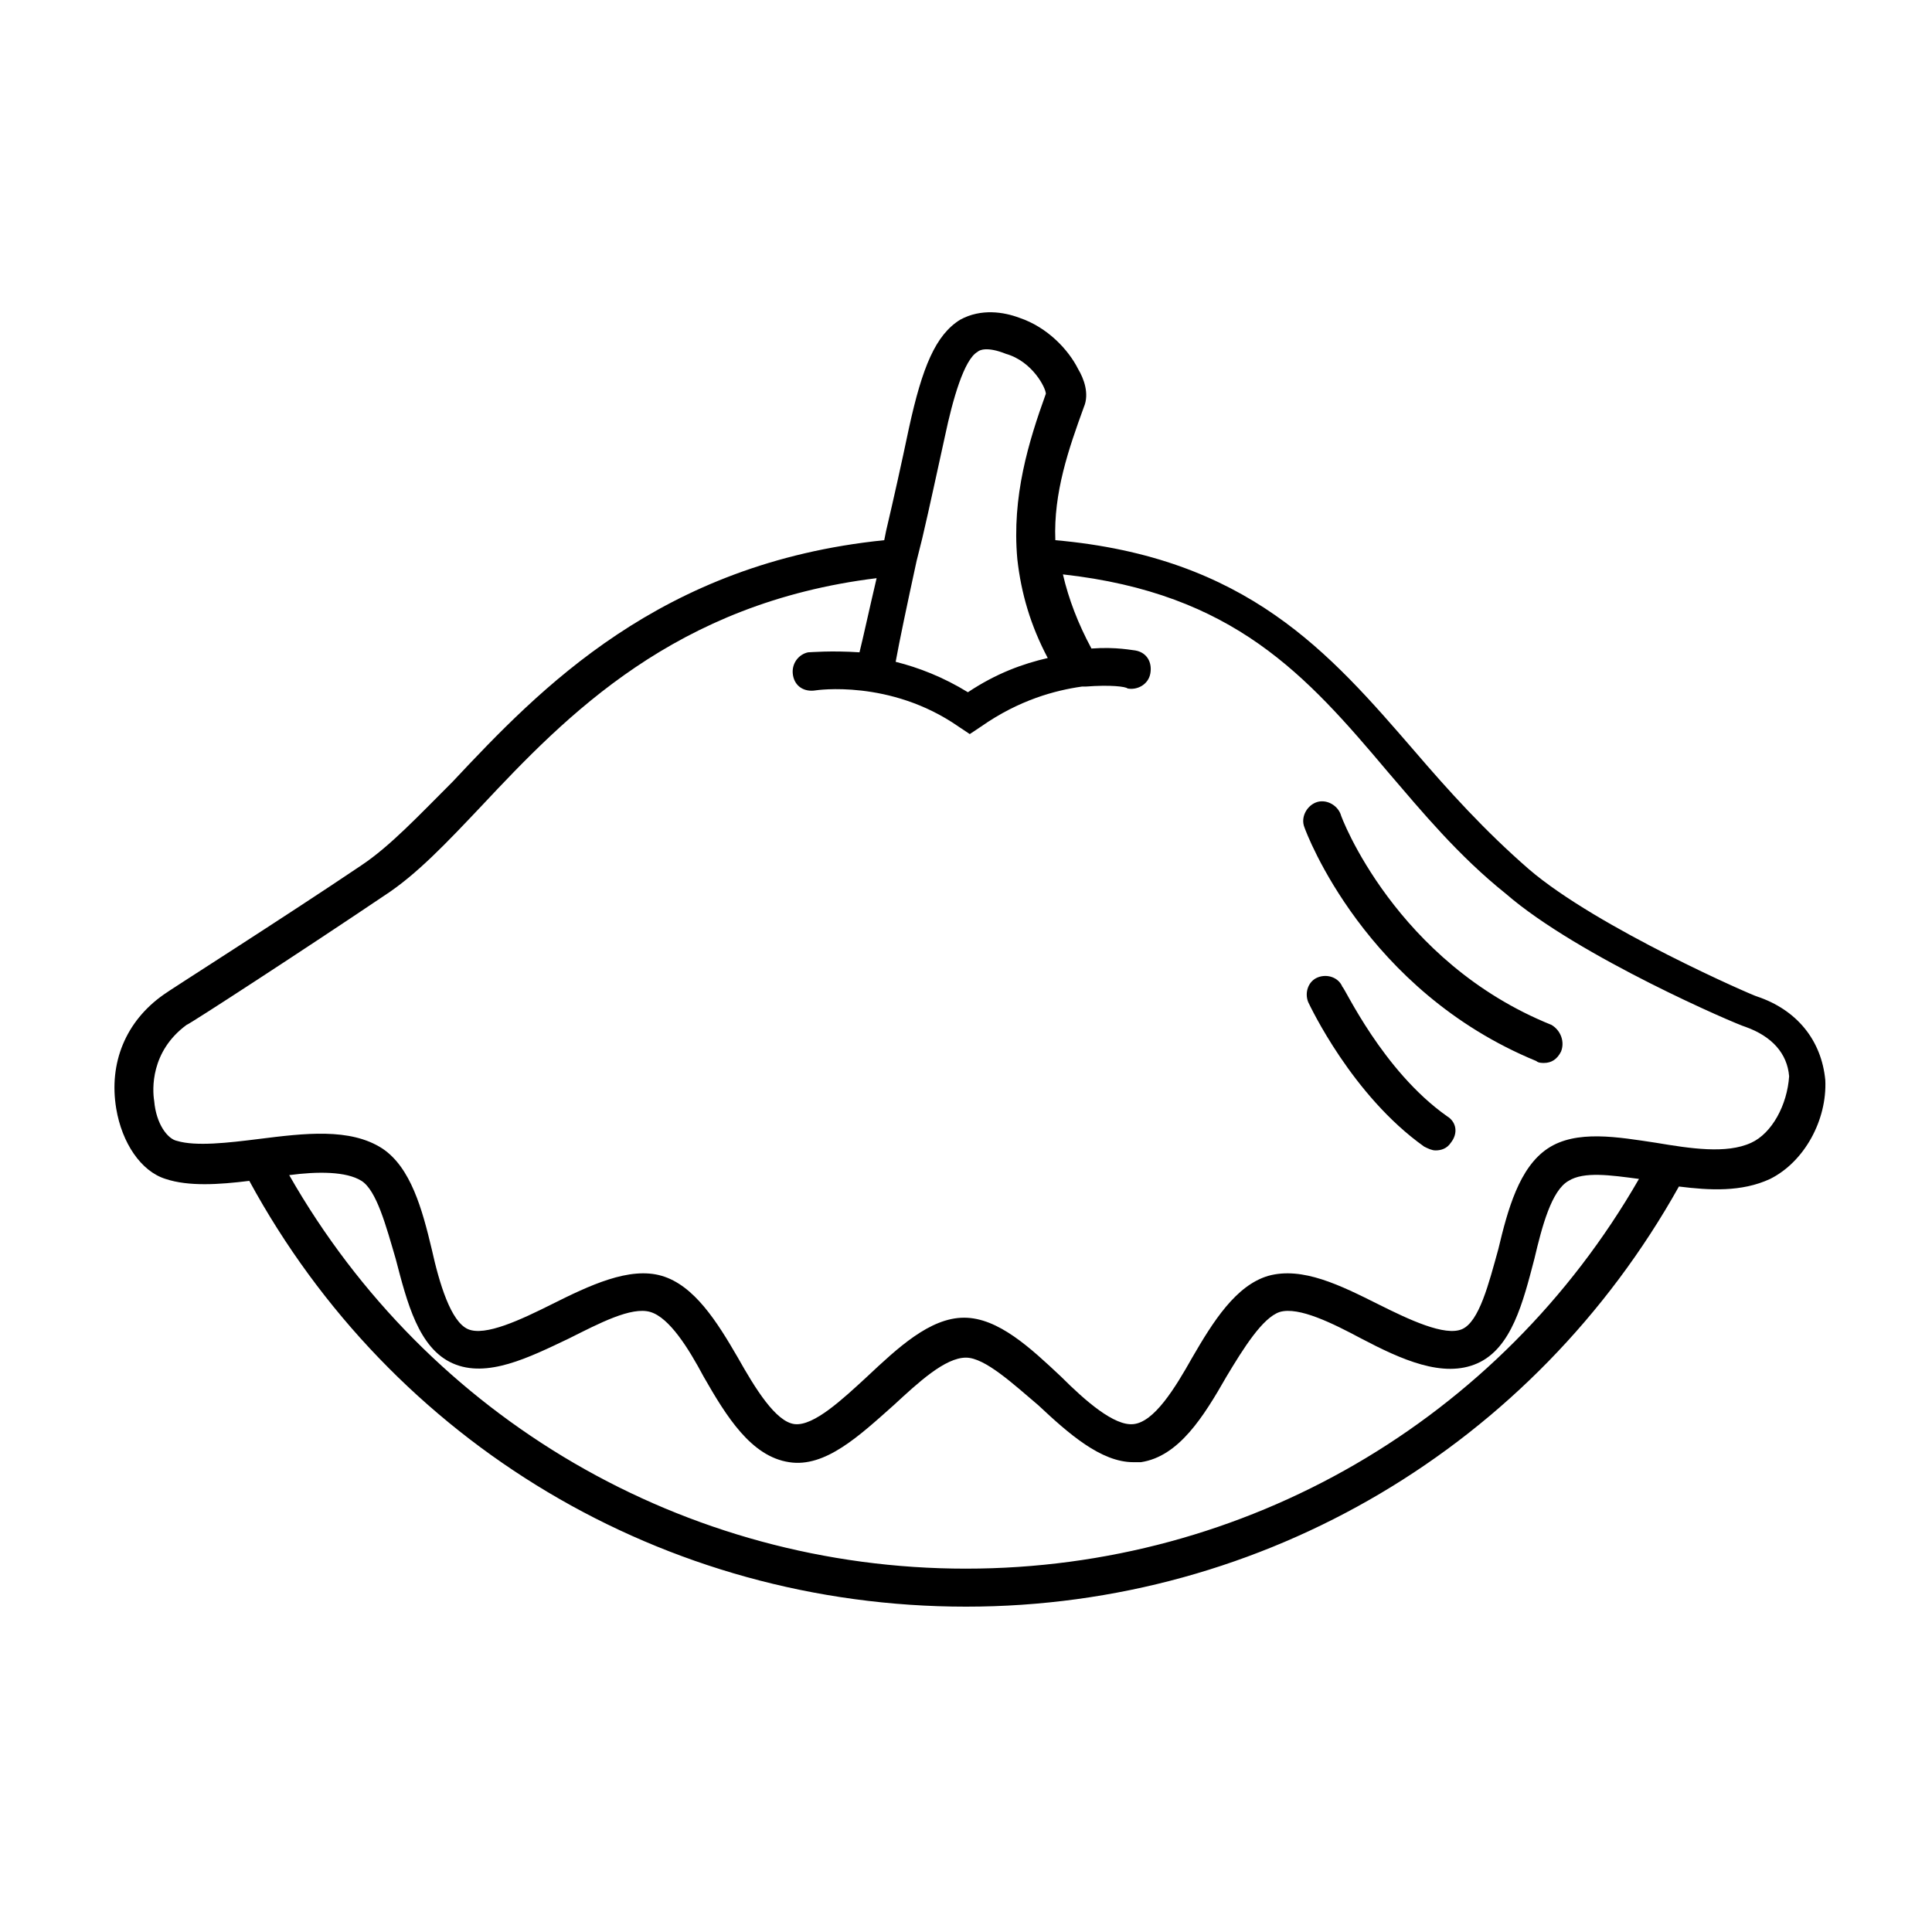 <?xml version="1.0" encoding="UTF-8"?>
<!-- Uploaded to: ICON Repo, www.iconrepo.com, Generator: ICON Repo Mixer Tools -->
<svg fill="#000000" width="800px" height="800px" version="1.1" viewBox="144 144 512 512" xmlns="http://www.w3.org/2000/svg">
 <path d="m609.58 408.06c-0.504 0-42.32-18.137-60.457-33.754-11.586-10.078-21.16-20.656-30.23-31.234-22.672-26.199-44.336-51.387-95.219-55.922-0.504-12.594 3.527-24.184 7.559-35.266 1.512-3.527 0-7.559-1.512-10.078-2.519-5.039-8.062-11.082-15.617-13.602-4.031-1.512-10.078-2.519-15.617 0.504-6.551 4.031-10.078 12.594-13.602 28.719-2.016 9.574-4.031 18.641-6.047 27.207l-0.504 2.519c-59.449 6.047-91.191 39.297-114.36 63.984-9.07 9.07-16.625 17.129-24.184 22.168-20.152 13.602-51.891 33.754-52.395 34.258-10.078 7.055-14.609 18.137-12.594 30.23 1.512 9.07 6.551 16.625 13.098 18.641 6.047 2.016 14.105 1.512 22.168 0.504 37.781 69.516 109.83 112.84 189.93 112.84 79.098 0 150.64-42.824 188.93-111.34 8.062 1.008 16.625 1.512 24.184-2.016 9.07-4.535 15.113-15.617 14.609-26.199-1.012-10.574-7.559-18.637-18.141-22.164zm-222.68-115.37 1.512-6.047c2.016-8.566 4.031-18.137 6.047-27.207 2.016-9.574 5.039-20.152 8.566-22.168 0.504-0.504 2.519-1.512 7.559 0.504 7.055 2.016 10.578 9.07 10.578 10.578-4.535 12.594-9.07 27.207-7.559 43.832 1.008 9.07 3.527 17.633 8.062 26.199-6.551 1.512-13.602 4.031-21.16 9.07-6.551-4.031-13.098-6.551-19.145-8.062 1.004-5.539 3.019-15.113 5.539-26.699zm13.102 267.02c-74.562 0-142.58-39.801-179.36-104.29 7.559-1.008 15.113-1.008 19.145 1.512 4.031 2.519 6.551 12.09 9.07 20.656 3.023 11.586 6.047 23.68 15.113 27.711 9.07 4.031 20.152-1.512 30.73-6.551 8.062-4.031 16.625-8.566 21.664-7.055 5.039 1.512 10.078 9.574 14.105 17.129 6.047 10.578 12.594 21.16 22.672 22.672 9.574 1.512 18.641-7.055 27.711-15.113 6.551-6.047 13.602-12.594 19.145-12.594 5.039 0 12.594 7.055 19.145 12.594 8.062 7.559 16.625 15.113 25.191 15.113h2.016c10.078-1.512 16.625-12.09 22.672-22.672 4.535-7.559 9.574-15.617 14.105-17.129 5.039-1.512 14.105 3.023 21.664 7.055 10.578 5.543 21.664 10.578 30.73 6.551 9.07-4.031 12.09-16.121 15.113-27.711 2.016-8.566 4.535-18.137 9.07-20.656 4.031-2.519 11.082-1.512 18.641-0.504-36.777 63.984-104.29 103.28-178.35 103.28zm208.07-112.86c-6.551 3.023-16.121 1.512-25.191 0-10.078-1.512-21.16-3.527-28.719 1.512-7.559 5.039-10.578 16.121-13.098 26.703-2.519 9.07-5.039 19.145-9.574 21.16-4.535 2.016-14.105-2.519-22.168-6.551-10.078-5.039-20.152-10.078-29.223-7.559-8.566 2.519-14.609 12.09-20.152 21.664-4.535 8.062-10.078 17.129-15.617 17.633-5.039 0.504-12.594-6.047-19.145-12.594-8.062-7.559-16.625-15.617-25.695-15.617-9.07 0-17.633 8.062-25.695 15.617-6.551 6.047-14.105 13.098-19.145 12.594-5.039-0.504-10.578-9.574-15.113-17.633-5.543-9.574-11.586-19.145-20.152-21.664-8.566-2.519-19.145 2.519-29.223 7.559-8.062 4.031-17.633 8.566-22.168 6.551-4.535-2.016-7.559-12.09-9.574-21.16-2.519-10.578-5.543-21.664-13.098-26.703-8.566-5.543-20.656-4.031-32.746-2.519-8.062 1.008-16.625 2.016-21.664 0.504-2.519-0.504-5.543-4.535-6.047-10.578-0.504-3.023-1.008-13.098 8.566-20.152 0.504 0 32.242-20.656 52.395-34.258 8.566-5.543 16.625-14.105 25.695-23.68 22.672-24.184 51.387-53.906 104.79-60.457-2.016 8.566-3.527 15.617-4.535 19.648-7.559-0.504-13.098 0-13.602 0-2.519 0.504-4.535 3.023-4.031 6.047 0.504 3.023 3.023 4.535 6.047 4.031 0 0 19.648-3.023 37.785 9.574l3.023 2.016 3.023-2.016c10.078-7.055 19.648-9.574 26.703-10.578h1.008c6.551-0.504 10.578 0 11.082 0.504 2.519 0.504 5.543-1.008 6.047-4.031 0.504-3.023-1.008-5.543-4.031-6.047-0.504 0-5.039-1.008-11.586-0.504-3.527-6.551-6.047-13.098-7.559-19.648 45.344 5.039 64.488 26.703 86.152 52.395 9.07 10.578 18.641 22.168 31.234 32.242 19.145 16.625 61.465 34.762 63.48 35.266 7.055 2.519 11.082 7.055 11.586 13.098-0.496 7.559-4.527 15.113-10.07 17.633zm-50.379-24.18c-1.008 2.016-2.519 3.023-4.535 3.023-0.504 0-1.512 0-2.016-0.504-45.344-18.641-60.961-60.457-61.465-61.969-1.008-2.519 0.504-5.543 3.023-6.551s5.543 0.504 6.551 3.023c0 0.504 14.609 39.297 55.922 55.922 2.519 1.512 3.527 4.535 2.519 7.055zm-30.23 17.129c2.519 1.512 3.023 4.535 1.008 7.055-1.008 1.512-2.519 2.016-4.031 2.016-1.008 0-2.016-0.504-3.023-1.008-19.145-13.602-30.23-37.281-30.73-38.289-1.008-2.519 0-5.543 2.519-6.551 2.519-1.008 5.543 0 6.551 2.519 0.504-0.004 10.578 22.164 27.707 34.258z"/>
</svg>